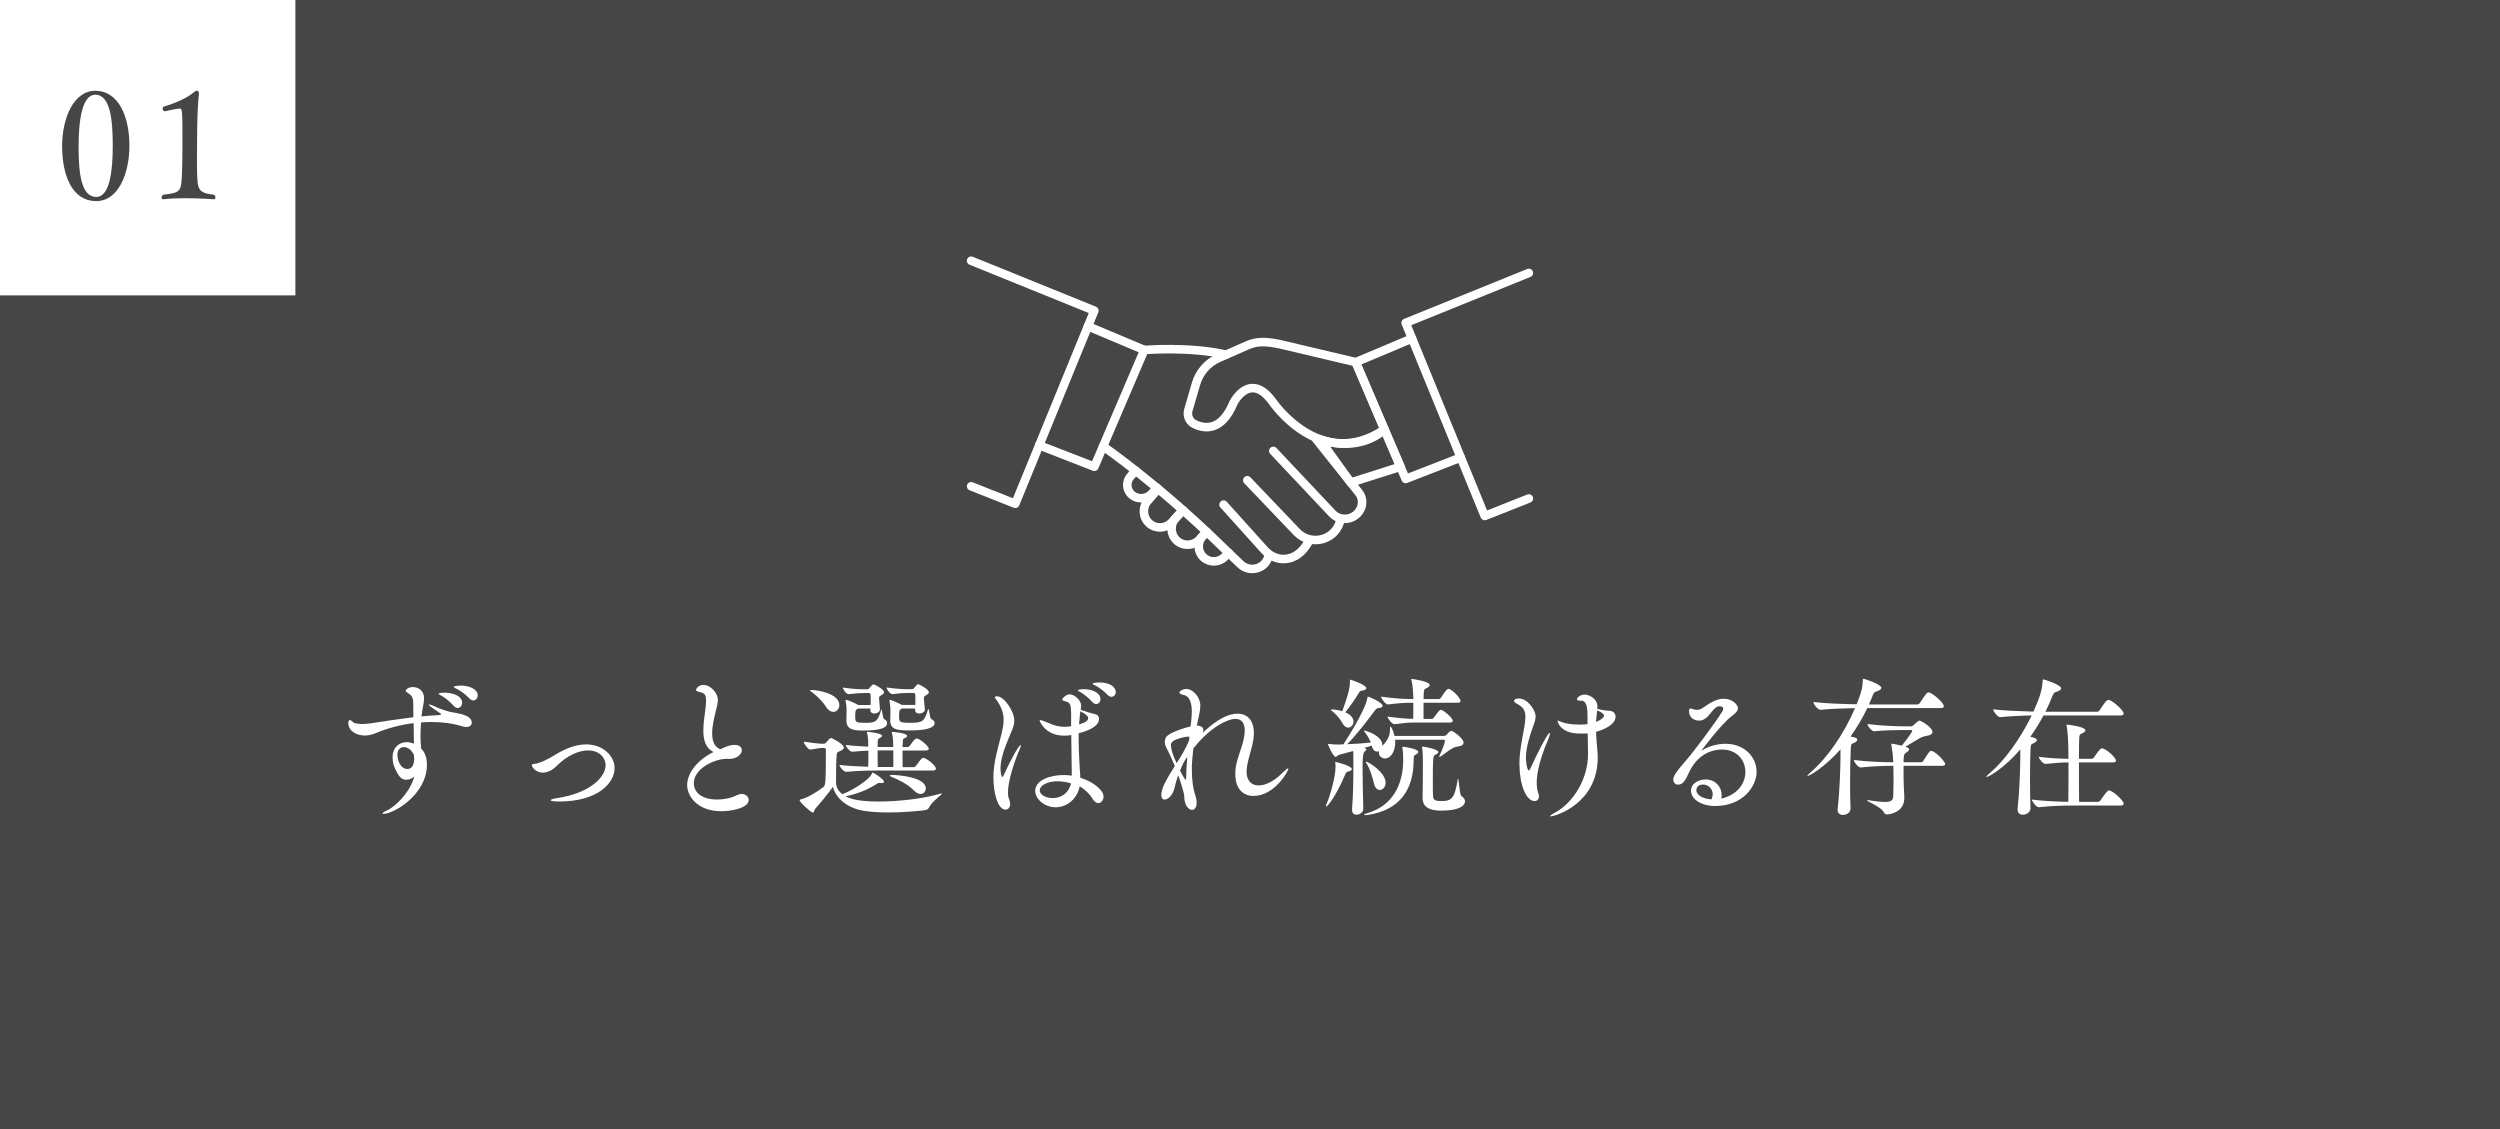 <?xml version="1.0" encoding="UTF-8"?><svg id="_レイヤー_2" xmlns="http://www.w3.org/2000/svg" viewBox="0 0 584 263.74"><defs><style>.cls-1{fill:#fff;}.cls-2{fill:#464646;}.cls-3{fill:none;stroke:#fff;stroke-linecap:round;stroke-linejoin:round;stroke-width:2px;}</style></defs><g id="_レイヤー_1-2"><rect class="cls-2" width="584" height="263.74"/><rect class="cls-1" width="69" height="69"/><g><path class="cls-2" d="M22.46,46.97c-5.74,0-7.95-6.23-7.95-12.81s2.7-12.95,7.74-12.95c5.56,0,7.98,6.23,7.98,12.78s-2.56,12.99-7.77,12.99Zm-.21-24.85c-3.05,0-3.89,5.99-3.89,12.01s.49,11.87,4.13,11.87c3.15,0,3.85-6.09,3.85-11.9s-.49-11.97-4.09-11.97Z"/><path class="cls-2" d="M50.32,46.13c0,.25-.14,.42-.39,.42,0,0-3.22-.25-6.69-.25-1.72,0-3.54,.07-5.04,.25h-.07c-.28,0-.38-.18-.38-.39s.1-.49,.38-.67c4.17-.49,4.17-.77,4.38-4.9,.07-1.68,.11-4.31,.11-6.97,0-8.16-.04-8.26-.67-8.26h-.07c-1.26,.14-3.33,.63-3.33,.63-.35,0-.56-.28-.56-.6,0-.17,.07-.35,.25-.49,2.76-.77,5.71-2.17,6.86-3.22,.35-.28,.67-.49,.91-.49,.28,0,.46,.21,.46,.77,0,.14,0,.28-.04,.42-.07,.6-.14,1.51-.21,2.73-.14,2.1-.21,7.53-.21,11.69,0,1.47,0,2.77,.04,3.75,.11,3.57,.21,4.55,3.92,4.94,.25,.17,.35,.42,.35,.63Z"/></g><path class="cls-3" d="M323.42,100.33c-14.99,10.06-26.17-6.51-26.17-6.51-5.3-7.24-9.09,.24-9.09,.24-2.79,6.77-6.81,6.16-9.17,4.99-1.19-.59-1.76-1.98-1.39-3.26l1.79-6.14c.78-2.69,2.72-4.9,5.29-6.03l6.76-2.98c2.42-1.06,4.65-.82,7.63-.21l17.63,4.17,6.72,15.72Z"/><path class="cls-3" d="M327.14,109.03l-11.61,3.69-7.27-10.13s8.49,3.52,15.16-2.26l3.72,8.7Z"/><polyline class="cls-3" points="254.15 76.22 267.31 81.76 255.64 109.03 242.76 104.02"/><polyline class="cls-3" points="329.85 79.07 316.69 84.61 328.36 111.88 341.24 106.87"/><path class="cls-3" d="M307.4,102.52l10.01,12.55c.77,.96,.98,2.25,.58,3.41h0c-1.01,2.88-4.71,3.66-6.8,1.44l-13.74-14.58"/><path class="cls-3" d="M291.37,112.19l11.56,12.1c3.12,3.26,8.64,2.07,10.02-2.22,.02-.07,.04-.13,.06-.2"/><path class="cls-3" d="M285.83,117.88l9.56,10.62c1.06,1.18,2.53,1.99,4.11,2.08,1.8,.1,4.09-.59,6.01-3.73"/><path class="cls-3" d="M286.43,82.85c-8.59-1.97-19.12-1.09-19.12-1.09"/><path class="cls-3" d="M257.68,104.25s13.22,9.15,27.61,23.25l4.48,4.3c2.25,2.16,6.09,.99,6.58-2.09,0-.04,.01-.08,.02-.13"/><path class="cls-3" d="M265.28,109.94l-1.18,1.32c-1.15,1.29-1,3.27,.34,4.37h0c1.4,1.15,3.46,.98,4.66-.37l1.15-1.3"/><path class="cls-3" d="M276.33,119.17l-2.58,2.82c-1.38,1.5-3.7,1.64-5.24,.3h0c-1.57-1.36-1.75-3.74-.38-5.32l2.41-2.77"/><path class="cls-3" d="M276.33,119.17l-1.67,1.82c-1.39,1.51-1.29,3.86,.21,5.26h0c1.51,1.4,3.86,1.32,5.27-.17l1.75-1.85"/><path class="cls-3" d="M287,129.14l-.92,.94c-1.35,1.38-3.57,1.42-4.97,.09h0c-1.41-1.34-1.46-3.57-.13-4.98l.66-.7"/><polyline class="cls-3" points="226.86 113.6 237.17 117.68 255.64 72.57 226.86 60.91"/><polyline class="cls-3" points="357.14 116.45 346.83 120.53 328.36 75.42 357.14 63.76"/><g><path class="cls-1" d="M96.6,168.92c-3.12,.39-6.2,1.23-8.75,2.31-.74,.31-1.65,.59-2.63,.59-2.06,0-3.85-1.16-3.85-2.87,0-.52,.14-.74,.35-.74,.18,0,.46,.18,.77,.49,.42,.42,1.85,.42,2.17,.42,.67,0,1.3-.07,1.86-.14,3.18-.49,6.62-1.02,10.05-1.44,0-1.08-.04-2.21-.04-3.36,0-1.47-.56-1.86-1.37-2.38-.28-.18-.38-.32-.38-.42,0-.35,.67-.88,1.68-.88s2.59,.59,2.59,2.63c0,.42-.04,.88-.14,1.37-.18,.98-.35,1.93-.46,2.84,1.33-.14,2.66-.21,3.96-.28,.42-.03,.63-.1,.63-.21,0-.07-.07-.14-.17-.21-.53-.35-2.73-1.79-2.73-2,0-.03,.04-.07,.11-.07,.21,0,.66,.14,.95,.28,1.64,.81,3.57,1.44,4.83,1.61,1.75,.28,4.17,.77,4.17,2.38,0,.53-.45,.98-1.26,.98-.32,0-.67-.04-1.05-.18-2.14-.67-4.59-.98-7.11-.98-.81,0-1.61,.04-2.42,.1-.07,1.16-.14,2.17-.14,3.12,0,1.19,.11,2.21,.14,2.94,.67,.7,1.37,1.79,1.37,3.82,0,6.97-7.77,11.48-10.12,11.48-.17,0-.25-.03-.25-.1,0-.14,.38-.42,1.16-.77,1.68-.77,5.11-3.85,6.27-7.84-.63,.52-1.33,.74-1.89,.74-1.29,0-1.89-1.05-2.63-2.63-.25-.53-.56-1.4-.56-2.59,0-2.31,1.5-3.57,3.33-3.57,.52,0,1.08,.14,1.65,.35l-.07-4.8Zm.04,7.32c-.6-1.23-1.58-1.72-2.31-1.72-.8,0-1.5,.59-1.5,1.82,0,.95,.56,3.29,2.34,3.29,1.58,0,1.58-2.07,1.58-2.35s0-.56-.07-.88l-.04-.18Zm9.31-11.38c-.91-1.05-2.06-1.93-2.97-2.42-.28-.17-.53-.28-.53-.39,0-.24,1.37-.24,1.44-.24,1.64,0,4.06,.63,4.06,2.35,0,.67-.45,1.23-1.05,1.23-.31,0-.63-.18-.95-.53Zm3.68-1.72c-.95-1.02-2.1-1.82-3.04-2.28-.32-.14-.6-.28-.6-.39,0-.25,1.33-.32,1.64-.32,1.96,0,3.96,.81,3.96,2.28,0,.67-.46,1.19-1.01,1.19-.28,0-.63-.14-.95-.49Z"/><path class="cls-1" d="M130.65,187.23c-.91,0-2.03-.07-2.03-.31,0-.14,.52-.35,1.54-.49,7.81-1.19,11.31-4.97,11.31-7.7,0-1.47-1.22-3.43-4.1-3.43-2.17,0-4.87,1.16-7.35,3.64-1.05,1.05-2.21,1.54-3.22,1.54-1.72,0-2.56-1.37-2.56-1.72,0-.24,.28-.31,.81-.35,.98-.11,2.8-.95,4.55-2.03,2.17-1.37,4.8-2.49,7.32-2.49,3.96,0,6.65,2.73,6.65,5.53,0,3.54-3.99,7.81-12.92,7.81Z"/><path class="cls-1" d="M169.54,177.28c-2.42,0-7.46,2.14-7.46,5.67,0,2.14,1.82,3.82,5.43,3.82,1.47,0,3.15-.28,4.55-.98,.42-.21,.84-.32,1.19-.32,.98,0,1.65,.67,1.65,1.4,0,1.89-4.03,2.63-6.33,2.63-6.02,0-8.05-3.82-8.05-6.09,0-2.98,2.66-6.06,6.16-7.74-1.89-.91-2.38-2.87-2.38-5.01,0-1.65,.28-3.4,.46-4.83,.11-.84,.18-1.58,.18-2.21,0-1.61-.6-1.75-1.65-2-.49-.1-.7-.25-.7-.46,0-.18,.49-1.16,1.75-1.16,1.68,0,3.36,1.93,3.36,3.5,0,.74-.21,1.44-.39,2.17-.39,1.65-.95,3.75-.95,5.6,0,1.44,.28,3.12,1.89,3.75,.7-.28,1.16-.56,2.03-.81,.38-.1,.88-.21,1.33-.21,.73,0,1.68,.28,1.68,1.26s-1.22,2.03-2.97,2.03c-.14,0-.32-.03-.46-.03h-.32Z"/><path class="cls-1" d="M205.76,182.92c-.18,0-.28-.03-.39-.03-.14,0-.28,.03-.52,.21-2.28,1.47-4.8,2.42-7.32,2.91,.98,.52,2.8,1.23,7.67,1.23,4.55,0,10.43-.63,14.39-1.82,.17-.03,.28-.07,.35-.07s.11,0,.11,.03c0,.28-2.35,1.82-3.01,3.22-.14,.28-.42,.56-.81,.63-.28,.07-4.41,.56-8.75,.56-1.89,0-3.82-.1-5.5-.35-3.99-.6-6.65-2.84-7.42-5.64-.84,1.26-2.77,3.61-4.2,5.22-.11,.14-.17,.81-.49,.81-.38,0-3.08-2.42-3.08-2.91,0-.07,.07-.14,.25-.18,1.5-.32,3.67-1.65,5.29-2.87,.52-.39,.59-1.16,.59-7.46v-1.3c0-.24-.17-.39-.42-.39h-.52c-.59,0-2,.32-2.63,.39h-.04c-.56,0-1.54-1.36-1.54-1.86,1.26,.21,3.54,.49,4.23,.49h.46c.21,0,.42-.14,.56-.32,.25-.31,.84-1.02,1.09-1.02s3.01,1.4,3.01,2.24c0,.35-.38,.56-.74,.74-.56,.28-.88,.25-.94,1.02-.11,1.26-.14,3.26-.14,4.94v1.44c0,.88,.31,1.86,1.47,2.73,1.96-.7,6.16-3.12,6.93-4.83,.07-.14,.11-.21,.14-.21,.25,0,2.66,1.57,2.66,2.14,0,.25-.28,.32-.6,.32h-.14Zm-12.81-17.82c-.95-1.47-2.42-2.8-3.46-3.54-.18-.1-.28-.21-.28-.28s.1-.1,.32-.1c1.5,0,6.54,.84,6.54,3.54,0,.88-.63,1.58-1.4,1.58-.56,0-1.16-.32-1.72-1.19Zm12.85,14.88c-1.71,0-5.36,.04-8.09,.32h-.03c-.6,0-1.58-1.19-1.58-1.61,1.96,.25,4.59,.35,6.72,.42,.04-1.12,.04-2.87,.04-3.75-1.12,.03-2.38,.1-3.75,.25h-.04c-.56,0-1.5-1.19-1.5-1.58,1.75,.21,3.64,.31,5.25,.39,0-1.12,0-2.31-.28-3.26-.04-.07-.04-.1-.04-.14,0-.07,.04-.07,.11-.07,.1,0,3.46,.31,3.46,.95,0,.14-.21,.31-.49,.49-.46,.25-.53,.1-.56,1.37v.74h3.64c0-1.16-.04-2.35-.31-3.33,0-.07-.04-.1-.04-.14,0-.07,.04-.07,.14-.07,.25,0,3.47,.31,3.47,.95,0,.18-.21,.35-.49,.49-.53,.25-.49,.1-.56,1.37,0,.21-.04,.45-.04,.74h1.19c.21,0,.42-.18,.56-.35,.42-.53,.67-1.09,1.26-1.54,.1-.07,.21-.1,.32-.1,.7,0,2.8,1.79,2.8,2.38,0,.21-.14,.42-.74,.42h-5.39c0,1.33,0,2.94,.04,3.89h2.59c.21,0,.42-.14,.52-.32,1.16-1.57,1.37-1.86,1.68-1.86,.7,0,2.98,1.79,2.98,2.52,0,.24-.18,.45-.74,.45h-12.11Zm-.25-14.28c0,.6-.7,.98-1.29,.98-.49,0-.95-.25-.95-.77,0-.14,.04-.25,.04-.39h-2.94s-.03,.07-.07,.07c-.49,.25-.56,.32-.56,1.79,0,1.37,.17,1.47,2.31,1.47,2.28,0,2.9-.14,3.68-2.8,.07-.21,.1-.31,.14-.31,.21,0,.25,2.07,.63,2.24,.46,.21,.7,.56,.7,.95,0,1.72-4.2,1.72-5.6,1.72-2.17,0-3.92-.18-3.92-2.35v-.18c.04-.74,.04-1.86,.04-2.38,0-.42-.04-1.05-.21-1.96,0-.07-.04-.1-.04-.18s.04-.1,.11-.1c.59,0,2.52,.98,2.87,1.19h2.87c.04-.42,.04-.8,.04-1.23,0-.39,0-.8-.04-1.19,0-.1-.07-.39-.35-.39h-.95c-1.05,0-2.07,.07-3.78,.28h-.03c-.56,0-1.37-1.19-1.37-1.54,2.62,.35,3.82,.39,4.69,.39h1.12c.14,0,.25-.1,.39-.25,.17-.28,.8-.91,.98-.91,.14,0,2.45,1.12,2.45,1.86,0,.31-.35,.49-.6,.67-.52,.35-.56,.28-.56,.74q0,.1,.21,2.52v.07Zm3.12,9.59h-2.83c-.25,0-.56,.03-.84,.03,0,1.33,.04,2.91,.04,3.85h3.64v-3.89Zm7.39-9.59c0,.6-.7,.98-1.33,.98-.49,0-.95-.25-.95-.77v-.39h-3.12s-.04,.07-.07,.07c-.49,.25-.56,.32-.56,1.79,0,1.3,.07,1.47,2.7,1.47,2.77,0,3.22-.39,3.99-2.91,.07-.21,.11-.28,.18-.28,.21,0,.24,2.14,.66,2.31,.46,.21,.77,.56,.77,.91,0,1.4-2.8,1.75-5.99,1.75-3.01,0-4.38-.31-4.38-2.35v-.18c.04-.74,.04-1.86,.04-2.38,0-.42-.04-1.05-.21-1.96,0-.07-.04-.1-.04-.14,0-.1,.07-.14,.14-.14,.28,0,2.28,.88,2.8,1.19h3.12c.03-.42,.03-.8,.03-1.23,0-.39,0-.8-.03-1.19,0-.1-.11-.39-.39-.39h-1.08c-1.08,0-2.03,.07-3.85,.28h-.04c-.56,0-1.36-1.19-1.36-1.54,2.73,.35,3.88,.39,4.79,.39h1.22c.14,0,.28-.1,.42-.25,.67-.8,.77-.91,.95-.91,.28,0,2.52,1.19,2.52,1.89,0,.28-.32,.46-.56,.63-.6,.39-.6,.24-.6,.91,0,.42,.14,1.54,.21,2.35v.07Zm-2.56,18.97c-1.58-1.61-3.61-2.52-5.39-3.26-.17-.07-.25-.14-.25-.21,0-.11,.11-.18,.35-.18,1.82,0,8.05,.56,8.05,3.15,0,.7-.49,1.3-1.22,1.3-.46,0-.98-.24-1.54-.8Z"/><path class="cls-1" d="M232.88,162.65c1.71,0,4.06,3.54,4.06,5.67,0,1.26-.59,2.35-1.29,4.06-.95,2.31-1.93,4.87-1.93,7.11,0,1.09,.21,2,.42,2,.1,0,.21-.14,.38-.49,1.01-2.35,3.4-6.93,3.89-6.93,.04,0,.07,.03,.07,.1,0,.14-.11,.46-.32,.95-1.12,2.52-2.7,7.25-2.7,9.98,0,.6,.07,1.19,.28,1.65,.17,.39,.24,.74,.24,1.05,0,.81-.49,1.33-1.08,1.33-1.93,0-2.84-4.24-2.84-7.49,0-3.57,1.05-6.76,1.86-10.05,.28-1.19,.53-2.28,.53-3.4,0-1.47-.42-2.98-1.75-4.8-.17-.21-.32-.39-.32-.53,0,0,.14-.21,.49-.21Zm17.47,17.05l-.1-8.02-.28,.07c-.46,.07-.88,.1-1.33,.1-4.55,0-5.78-3.4-5.78-3.54,0-.07,.04-.11,.11-.11,.14,0,.46,.11,.88,.25,.77,.28,1.89,.81,2.62,1.02,.73,.21,1.47,.31,2.21,.31,.38,0,1.02-.03,1.54-.14v-2.14c0-3.19-.21-3.36-1.4-3.68-.39-.11-.67-.18-.67-.39,0-.31,.84-1.23,1.75-1.23,1.09,0,2.66,1.4,2.66,2.63,0,.32-.04,.63-.1,.98,.95,.35,2.91,.95,3.36,1.02,.56,.1,.91,.52,.91,1.12,0,1.61-2.21,2.7-4.76,3.33v1.3c0,2.73,.17,5.25,.28,7.28,.04,.56,.11,1.19,.11,1.82,3.01,.91,5.43,2.91,5.43,4.38,0,.84-.56,1.54-1.23,1.54-.42,0-.91-.28-1.37-1.05-.74-1.23-1.89-2.24-2.98-2.87-.59,3.05-3.08,4.9-5.63,4.9-.84,0-1.68-.21-2.49-.63-.46-.25-.84-.53-1.15-.84-.7-.67-1.12-1.51-1.12-2.38,0-2.38,3.29-3.68,6.58-3.68,.63,0,1.3,.03,1.96,.14v-1.51Zm-3.29,2.8c-2.42,0-4.17,.98-4.17,2.14,0,1.05,1.44,1.79,3.04,1.79,2.03,0,3.82-1.26,4.24-3.43-.98-.32-2.07-.49-3.12-.49Zm8.09-18.52c-.88-1.02-2-1.86-2.87-2.35-.28-.18-.53-.28-.53-.39,0-.04,.46-.25,1.37-.25,2.49,0,3.96,1.12,3.96,2.31,0,.67-.46,1.16-1.01,1.16-.28,0-.59-.14-.91-.49Zm-3.08,5.25c.74-.21,2.13-.67,2.13-1.47,0-.49-.63-.98-1.82-1.61,0,.07-.11,.39-.32,3.08Zm6.65-6.9c-.91-.98-2.03-1.79-2.94-2.24-.31-.14-.56-.24-.56-.35,0-.18,.74-.32,1.54-.32,2.8,0,3.88,1.26,3.88,2.24,0,.63-.46,1.12-1.01,1.12-.28,0-.59-.14-.91-.46Z"/><path class="cls-1" d="M291.2,180.26c0,2.14,1.16,3.22,2.84,3.22,1.54,0,3.54-.95,5.39-2.8,.88-.88,1.29-1.19,1.47-1.19,.04,0,.07,0,.07,.07,0,.56-3.22,6.37-8.16,6.37-2.38,0-4.24-1.61-4.24-5.11,0-.35,0-.7,.04-1.05,.21-2.35,1.4-4.66,1.92-7.11,.14-.74,.25-1.4,.25-1.96,0-1.79-.77-2.77-2.17-2.77-1.68,0-5.74,1.72-9.84,6.9-.25,2.28-.35,3.22-.35,4.94,0,2.14,.21,4.27,.84,6.13,.21,.63,.28,1.16,.28,1.61,0,1.09-.49,1.68-1.08,1.68-.81,0-1.79-1.05-1.82-3.15-.03-.88-.8-3.19-1.4-4.94-.35,.91-.63,1.89-.84,2.84-.38,1.79-1.54,2.84-2.34,2.84-.42,0-.77-.31-.77-1.05,0-1.54,1.01-3.4,3.15-6.79-.63-1.44-1.23-2.87-1.96-4.24-.28-.53-.38-1.02-.38-1.44,0-.59,.24-1.12,.7-1.47,1.37-1.05,4.66-1.96,5.32-2.1l.04-.28c.11-.98,.25-2.14,.25-3.22,0-3.08-1.19-3.71-1.93-3.85-.67-.14-.98-.35-.98-.59,0-.28,.81-.81,1.61-.81,1.61,0,3.29,1.96,3.29,3.89,0,.7-.14,1.51-.35,2.49-.17,.77-.35,1.51-.46,2.17h.04c1.08,.07,1.47,.49,1.47,1.05,0,.18-.04,.42-.14,.63,1.86-1.75,5.04-4.45,8.16-4.45,2.28,0,3.78,1.58,3.78,4.52,0,.49-.04,.98-.11,1.51-.38,2.52-1.47,4.94-1.58,7.28v.24Zm-13.37-8.16c-.07-.03-.18-.03-.21-.03-.88,0-2.98,.56-3.67,1.12-.32,.24-.42,.56-.42,.95,0,.18,.07,1.54,1.33,4.13,.77-1.09,2.28-3.71,2.91-5.29l.07-.88Zm-2.17,7.91c.07,.14,1.08,2.14,1.33,2.14,.07,0,.1-.18,.1-.56,0-1.3,.11-3.05,.28-4.83-.77,1.09-1.05,1.61-1.71,3.26Z"/><path class="cls-1" d="M315.8,179.63c0,.24-.25,.46-.84,.59-.53,.1-.56,.35-.77,.81-2.28,5.36-4.17,7.39-4.38,7.39-.07,0-.07-.04-.07-.14,0-.07,.04-.24,.14-.49,.77-1.65,2.1-6.23,2.1-8.72,0-.28,0-.53-.04-.7-.04-.14-.04-.21-.04-.28s.04-.1,.11-.1,3.78,.91,3.78,1.65Zm26.08-6.13c0,.42-.39,.77-1.33,.88-1.47,.18-2.91,1.65-4.06,2.35-.11,.07-.21,.1-.25,.1s-.03,0-.03-.04c0-.07,0-.14,.07-.28,.46-.95,1.19-2.73,1.23-3.36,0-.28-.04-.35-.17-.35h-11.45c.04,.21,.04,.42,.04,.63,0,1.96-.95,3.75-2.42,3.75-.77,0-1.4-.59-1.4-1.36,0-.1,0-.25,.04-.35-.14,.07-.28,.1-.46,.1-.49,0-.98-.35-1.23-1.3,0-.03-.03-.07-.03-.1-.49,.18-1.09,.35-1.72,.53,.28,.1,.46,.24,.46,.42,0,.14-.14,.28-.42,.46q-.46,.28-.46,3.54c0,2.94,.1,7.18,.17,9.8v.03c0,.91-.98,1.37-1.54,1.37-.59,0-1.08-.31-1.08-1.12v-.14c.28-3.64,.31-7.49,.31-10.5,0-2.52,0-2.77-.04-3.12l-3.29,.88c-.38,.1-.56,.49-.8,.49-.63,0-1.82-2.91-1.82-2.98,0-.03,0-.07,.07-.07s.14,.03,.25,.03c.7,.1,1.5,.14,2.17,.14,.31,0,.59-.04,.8-.04h.32c.17-.25,5.15-7.88,5.6-10.82,.04-.28,.07-.35,.14-.35,.17,0,3.43,1.36,3.43,2.17,0,.24-.28,.49-.98,.52-.35,.04-.56,.21-.8,.53-1.79,2.42-4.45,5.85-6.48,7.91,1.82-.07,3.96-.21,5.5-.39-.35-.84-.88-1.79-1.37-2.38-.17-.21-.24-.31-.24-.35s0-.07,.07-.07c.42,0,4.24,1.19,4.24,3.43v.18c1.22-1.36,1.79-2.31,1.79-4.03,0-.35,.04-.53,.14-.53,.07,0,.59,.81,.91,2.21h11.55c.14,0,.46-.1,.56-.24,.77-.91,1.05-.95,1.15-.95,.38,0,2.87,1.72,2.87,2.77Zm-22.72-12.74c0,.25-.28,.49-.95,.56-.42,.07-.56,.14-.77,.53-.77,1.3-2.13,3.26-3.18,4.55,.25,.1,1.92,.81,1.92,2.17,0,.77-.59,1.4-1.26,1.4-.42,0-.91-.28-1.26-.95-.7-1.26-1.65-2.24-2.42-2.87-.24-.18-.35-.28-.35-.35s.11-.07,.24-.07c.11,0,1.16,0,2.42,.42,1.79-4.87,1.79-6.06,1.79-7.04,0-.28,0-.35,.07-.35,.1,0,3.75,1.19,3.75,2Zm12.15,14.91c0,.25-.31,.46-.73,.67-.28,.14-.35,.32-.35,1.05v.1c0,7.14-3.36,11.69-10.5,12.85-.35,.07-.63,.07-.8,.07-.21,0-.31-.03-.31-.07,0-.1,.31-.24,.8-.39,6.02-1.75,8.37-6.83,8.37-12.46,0-1.02-.04-1.96-.21-2.91v-.07s0-.07,.21-.07c.25,.04,3.54,.46,3.54,1.23Zm-7.63,7.18c0,.98-.67,1.68-1.37,1.68-.53,0-1.08-.42-1.33-1.44-.39-1.61-.95-3.43-1.68-4.62-.17-.28-.24-.42-.24-.49,0-.03,0-.07,.03-.07,.46,0,4.59,2.45,4.59,4.94Zm17.5-19.11c0,.21-.14,.42-.66,.42h-7.98v3.78h1.92c.21,0,.39-.14,.49-.31,1.12-1.54,1.4-1.82,1.61-1.82,.56,0,2.8,1.86,2.8,2.56,0,.21-.14,.42-.67,.42h-8.33c-1.68,0-1.89,.07-4.58,.39h-.04c-.56,0-1.61-1.36-1.61-1.79,2.84,.39,4.41,.53,5.99,.53,0-.18,.04-.77,.04-3.75h-.35c-1.72,0-2.8,.07-5.57,.39h-.04c-.56,0-1.57-1.37-1.57-1.82,3.18,.45,5.53,.56,7.32,.56h.21c-.04-1.51-.11-3.05-.42-4.34-.04-.14-.07-.21-.07-.25,0-.07,.04-.1,.11-.1,.38,0,4.2,.6,4.2,1.4,0,.21-.21,.46-.59,.67-.6,.32-.74,.18-.81,1.37,0,.35-.04,.77-.04,1.26h3.54c.21,0,.42-.14,.52-.32,1.16-1.79,1.5-2.07,1.75-2.07,.73,0,2.83,2.07,2.83,2.84Zm1.05,23.45c0,.52-.42,2.17-5.67,2.17-3.85,0-4.24-1.86-4.24-2.87v-.14c.04-.84,.07-7.21,.07-7.88,0-2.91-.14-3.64-.18-3.75-.03-.1-.03-.18-.03-.24s.03-.07,.14-.07c.56,0,3.68,.63,3.68,1.26,0,.21-.25,.42-.7,.63-.56,.25-.59,.46-.59,6.9,0,.91,0,1.79,.04,2.49,.03,1.08,.21,1.44,2.03,1.44,2.45,0,3.01-.81,3.71-4.83,.04-.28,.07-.39,.11-.39,.21,0,.31,3.75,.8,4.06,.56,.35,.84,.81,.84,1.23Z"/><path class="cls-1" d="M354.93,178.58c0-3.22,.74-6.27,1.16-8.82,.14-.81,.25-1.61,.25-2.31,0-1.65-.63-2.31-2.1-3.12-.35-.18-.56-.42-.56-.63,0-.14,.21-.53,1.12-.53,2.17,0,3.92,2.87,3.92,4.13,0,.73-.24,1.47-.59,2.42-.84,2.28-1.68,5.01-1.68,7.39,0,.67,.28,2.87,.67,2.87,.1,0,.24-.18,.42-.52,1.05-2.42,3.96-8.26,4.45-8.26,.04,0,.07,.07,.07,.14,0,.28-.14,.77-.35,1.26-2.63,6.09-2.73,9.24-2.73,10.19,0,.88,.1,1.82,.35,2.45,.1,.31,.17,.56,.17,.8,0,.7-.46,1.09-1.01,1.09-2.03,0-3.54-3.96-3.54-8.54Zm16.03-2.8l-.07-4.45c-.31,.03-.63,.03-.91,.03h-.88c-4.79,0-5.25-2.91-5.25-2.91,0-.1,.03-.1,.1-.1,.14,0,.49,.18,.84,.31,1.16,.46,2.73,.6,4.2,.6h.56c.42,0,.84-.04,1.29-.11v-1.79c0-2-.17-3.68-1.47-3.68h-.24c-.56,0-.77-.14-.77-.35,0-.31,.77-1.08,1.86-1.08,.84,0,2.94,.84,2.94,2.87,0,.14-.04,.28-.04,.46,.67,.18,1.4,.32,1.93,.39,.46,.04,.91,.04,1.22,.11,.67,.14,1.12,.67,1.12,1.33,0,1.82-2.59,3.01-4.55,3.54,.04,1.54,.17,3.01,.32,4.52,.04,.49,.07,.98,.07,1.47,0,10.78-9.91,13.76-10.99,13.76-.07,0-.14,0-.14-.03,0-.14,.35-.42,1.33-.95,4.03-2.24,7.53-7.7,7.53-13.51v-.42Zm2.13-9.59c0,.07,0,.14-.04,.24-.11,.77-.17,1.51-.21,2.21,.59-.21,1.86-.88,1.86-1.47,0-.39-.53-.77-1.61-1.23v.25Z"/><path class="cls-1" d="M397.39,175.43s.07-.04,.17-.11c1.58-1.01,3.54-1.57,5.5-1.57,4.52,0,7.28,3.15,7.28,6.55s-3.22,7.98-9.66,7.98c-3.4,0-5.67-1.68-5.67-3.57,0-1.68,1.75-2.63,3.43-2.63,2.31,0,3.74,1.79,3.74,3.61,0,.28-.03,.59-.1,.88,4.06-.98,5.64-3.78,5.64-6.23,0-2.77-1.96-5.25-5.5-5.25-1.22,0-5.29,.31-7.63,5.29-.84,1.82-1.4,2.91-2.59,2.91-.63,0-1.12-.49-1.12-1.19,0-1.02,1.3-2.52,2.91-4.38,2.1-2.42,7.04-9.07,8.51-11.48,.18-.25,.25-.49,.25-.67,0-.25-.14-.59-.88-.59-1.65,0-2.42,3.36-4.76,3.36-1.29,0-2.35-.84-2.35-2.14,0-.39,.07-.7,.32-.7,.17,0,.39,.07,.67,.18,.28,.1,.56,.14,.84,.14,.49,0,.98-.14,1.44-.49,1.37-.95,2.98-2.1,4.83-2.1,2.07,0,3.33,1.44,3.33,2.21,0,.7-.77,1.33-1.51,1.89-2.52,1.93-7.07,8.02-7.07,8.09v.04Zm2.7,10.12c0-1.23-.95-2.28-2.24-2.28-1.54,0-1.58,1.16-1.58,1.33,0,.14,0,1.79,3.5,2.14,.21-.39,.31-.81,.31-1.19Z"/><path class="cls-1" d="M454.09,164.96c0,.24-.17,.45-.77,.45h-17.12c-1.12,2.38-2.49,4.62-3.92,6.65,1.26,.24,1.58,.35,1.58,.77,0,.21-.25,.49-.74,.7-.59,.28-.73,.21-.77,1.23-.11,2.1-.17,5.25-.17,8.33,0,2.07,.03,4.13,.1,5.78v.03c0,.88-.88,1.47-1.79,1.47-.67,0-1.22-.35-1.22-1.19v-.25c.49-4.17,.67-9.66,.67-12.53v-1.36c-3.68,4.17-7.25,6.23-7.7,6.23t-.04-.03c0-.1,.25-.39,.77-.84,3.75-3.19,7.77-8.89,10.36-14.98-2.34,.04-5.71,.14-8.05,.39h-.03c-.63,0-1.65-1.36-1.65-1.82,2.83,.35,7.35,.49,10.12,.53,1.19-2.98,1.37-3.99,1.43-5.53,0-.39,.04-.42,.14-.42,.35,0,4.2,1.33,4.2,2.1,0,.28-.35,.6-1.12,.84-.49,.14-.63,.28-.84,.81-.28,.77-.63,1.51-.95,2.24h11.27c.24,0,.49-.14,.59-.31,1.61-2.42,1.75-2.49,2.1-2.49,.07,0,.14,0,.21,.03,.91,.32,3.33,2.35,3.33,3.19Zm.31,13.51c0,.25-.17,.42-.73,.42h-9v1.23c0,1.05,0,2.1,.04,3.12,.03,.91,.14,2.45,.14,3.15,0,3.29-3.22,3.85-4.06,3.85-.35,0-.56-.14-.74-.52-.52-1.16-3.96-2.52-3.96-2.77,0-.03,.04-.03,.11-.03,.1,0,.21,0,.38,.03,1.68,.25,2.87,.39,3.75,.39,1.4,0,1.89-.39,1.93-1.33,.03-.91,.07-2.38,.07-3.92,0-1.09-.04-2.21-.04-3.19h-.38c-1.26,0-4.55,.07-7.21,.39h-.04c-.59,0-1.61-1.3-1.61-1.75,3.25,.42,7.49,.53,9,.53h.21c0-.25-.04-.49-.04-.7-.04-1.05-.21-2.24-.39-3.33-.03-.1-.03-.18-.03-.25,0-.03,.03-.07,.07-.07,.11,0,.67,.07,2.38,.46,1.05-1.26,2.24-2.94,2.38-3.26,.04-.07,.07-.18,.07-.24s-.07-.14-.28-.14h-1.65c-1.64,0-4.41,.04-6.97,.28h-.03c-.56,0-1.54-1.23-1.54-1.68,3.33,.42,7.04,.53,8.54,.53h1.61c.28,0,.46-.1,.63-.28,.04-.04,1.05-1.05,1.37-1.05,.38,0,3.05,1.57,3.05,2.66,0,.42-.42,.74-1.12,.84-.53,.1-1.19,.21-1.86,.59-1.05,.63-2.24,1.37-3.33,2,.84,.28,.84,.52,.84,.59,0,.25-.21,.49-.59,.74-.49,.28-.7,.42-.7,2.31h4.06c.14,0,.42-.1,.52-.28,.42-.6,1.02-1.72,1.58-2.28,.07-.07,.17-.1,.28-.1s.17,.04,.25,.04c1.16,.45,3.04,2.52,3.04,3.05Z"/><path class="cls-1" d="M496.09,166.68c0,.24-.17,.46-.77,.46h-17.96c-.94,1.75-1.96,3.4-3.08,4.97,1.54,.31,1.54,.7,1.54,.77,0,.25-.25,.49-.7,.7-.59,.28-.73,.24-.77,1.23-.11,1.93-.14,4.73-.14,7.56,0,2.31,.04,4.62,.11,6.44v.03c0,.49-.49,1.47-1.82,1.47-.63,0-1.19-.35-1.19-1.16v-.25c.46-4.13,.63-9.63,.63-12.46v-1.36c-3.85,4.45-7.46,6.44-7.91,6.44t-.04-.04c0-.1,.25-.39,.77-.84,3.43-2.87,7.18-8.02,9.84-13.51-2.28,.03-5.22,.18-7.32,.39h-.04c-.63,0-1.64-1.37-1.64-1.82,2.62,.32,6.65,.46,9.42,.53,1.61-3.61,2.03-5.22,2.13-7.11,0-.39,.04-.42,.14-.42,.31,0,4.2,1.3,4.2,2.1,0,.28-.35,.56-1.12,.81-.46,.14-.63,.28-.84,.8-.53,1.3-1.09,2.59-1.72,3.85h12.04c.24,0,.49-.14,.59-.31,1.26-1.89,1.65-2.45,2.1-2.45,.07,0,.14,0,.21,.03,1.15,.42,3.33,2.49,3.33,3.15Zm0,21.04c0,.25-.17,.46-.74,.46h-11.8c-1.86,0-4.31,.07-7.25,.39h-.04c-.59,0-1.61-1.36-1.61-1.79,3.08,.39,6.48,.49,8.51,.53,.04-2.8,.04-6.41,.04-9.21-1.47,0-2.94,.1-5.32,.35h-.04c-.59,0-1.58-1.23-1.58-1.65,2.77,.35,5.11,.42,6.93,.46,0-4.17-.17-6.51-.42-7.67-.04-.1-.04-.21-.04-.25,0-.07,.04-.07,.11-.07,.52,0,4.31,.56,4.31,1.3,0,.24-.21,.49-.67,.7-.56,.28-.7,.18-.77,1.12-.04,.74-.07,2.56-.07,4.87h2.91c.21,0,.46-.1,.56-.28,1.37-2,1.65-2.17,1.89-2.17,.91,0,3.29,2.14,3.29,2.87,0,.21-.14,.42-.7,.42h-7.95c0,2.98,0,6.48,.04,9.21h4.41c.21,0,.46-.14,.56-.32,.67-.98,1.61-2.35,2-2.35,.84,0,3.43,2.35,3.43,3.08Z"/></g></g></svg>